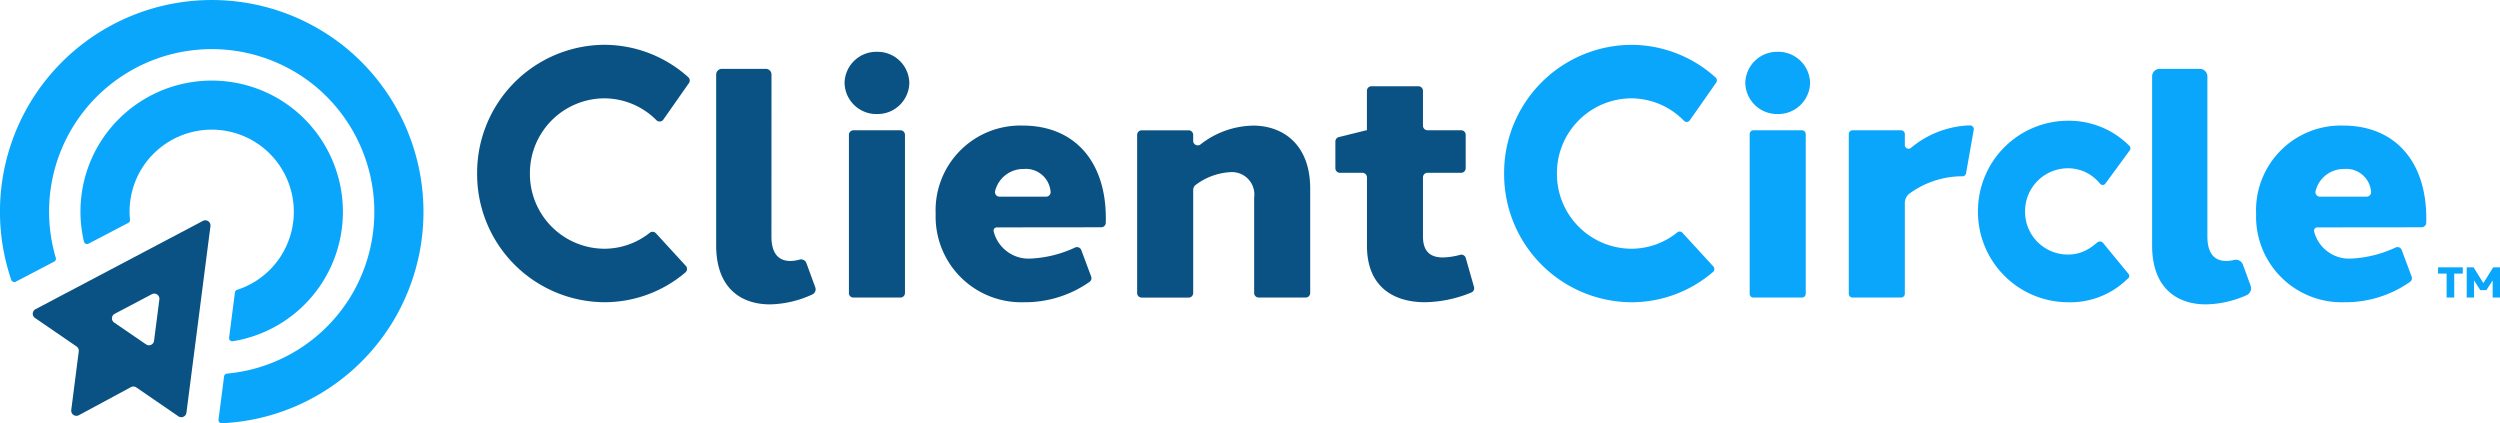 <svg xmlns="http://www.w3.org/2000/svg" width="219.694" height="37.195" viewBox="0 0 219.694 37.195">
  <g id="ClientCircle" transform="translate(-244 -2766.423)">
    <path id="Path_1879" data-name="Path 1879" d="M-575.5-215.168a2.792,2.792,0,0,1-2.846,2.734,2.792,2.792,0,0,1-2.846-2.734,2.791,2.791,0,0,1,2.846-2.734A2.792,2.792,0,0,1-575.5-215.168Zm-5.309,18.462v-13.9a.4.4,0,0,1,.4-.4h4.125a.4.4,0,0,1,.4.4v13.9a.4.4,0,0,1-.4.4h-4.125A.4.4,0,0,1-580.813-196.706Z" transform="translate(899.41 2988.878)" fill="#095283"/>
    <path id="Path_1880" data-name="Path 1880" d="M-547.449-185.986a.287.287,0,0,0-.272.371,3.166,3.166,0,0,0,3.218,2.371,10.384,10.384,0,0,0,3.939-.976.4.4,0,0,1,.538.225l.868,2.331a.4.4,0,0,1-.137.462,9.848,9.848,0,0,1-5.764,1.792,7.522,7.522,0,0,1-7.764-7.762,7.446,7.446,0,0,1,7.645-7.762c4.5,0,7.342,3.09,7.309,8.239q0,.155-.006.311a.4.4,0,0,1-.4.388Zm.239-2.7h4.089a.4.4,0,0,0,.392-.484,2.175,2.175,0,0,0-2.344-1.95,2.554,2.554,0,0,0-2.518,1.911A.4.4,0,0,0-547.21-188.685Z" transform="translate(879.047 2972.392)" fill="#095283"/>
    <path id="Path_1881" data-name="Path 1881" d="M-136.115-185.986a.287.287,0,0,0-.272.371,3.166,3.166,0,0,0,3.218,2.371,10.385,10.385,0,0,0,3.939-.976.4.4,0,0,1,.538.225l.868,2.331a.4.4,0,0,1-.137.462,9.848,9.848,0,0,1-5.764,1.792,7.522,7.522,0,0,1-7.765-7.762,7.446,7.446,0,0,1,7.645-7.762c4.5,0,7.342,3.09,7.309,8.239q0,.155-.006.311a.4.4,0,0,1-.4.388Zm.239-2.7h4.09a.4.4,0,0,0,.392-.484,2.175,2.175,0,0,0-2.344-1.95,2.554,2.554,0,0,0-2.518,1.911A.4.4,0,0,0-135.876-188.685Z" transform="translate(583.752 2972.392)" fill="#0aa6fb"/>
    <path id="Path_1882" data-name="Path 1882" d="M-479.929-194.932c2.71,0,5.037,1.719,5.037,5.527v9.184a.4.4,0,0,1-.4.4h-4.125a.4.4,0,0,1-.4-.4V-188.6a1.97,1.97,0,0,0-2.089-2.241,5.579,5.579,0,0,0-3.034,1.109.57.57,0,0,0-.235.466v9.049a.4.4,0,0,1-.4.4H-489.7a.4.4,0,0,1-.4-.4v-13.9a.4.4,0,0,1,.4-.4h4.125a.4.4,0,0,1,.4.4v.524a.4.4,0,0,0,.639.32,7.674,7.674,0,0,1,4.607-1.656Z" transform="translate(834.029 2972.392)" fill="#095283"/>
    <path id="Path_1883" data-name="Path 1883" d="M-416.2-189.538a.4.4,0,0,1-.235.48,11.023,11.023,0,0,1-4.073.856c-2.741,0-5.1-1.33-5.1-4.954v-6.017a.4.4,0,0,0-.4-.4h-1.976a.4.4,0,0,1-.4-.4v-2.352a.4.4,0,0,1,.3-.389l2.43-.6h.042v-3.467a.4.4,0,0,1,.4-.4h4.125a.4.4,0,0,1,.4.4v3.067a.4.4,0,0,0,.4.4h2.954a.4.4,0,0,1,.4.4v2.939a.4.4,0,0,1-.4.4h-2.954a.4.4,0,0,0-.4.4v5.189c0,1.356.674,1.849,1.745,1.85a6.269,6.269,0,0,0,1.527-.231.4.4,0,0,1,.488.278Z" transform="translate(789.734 2981.183)" fill="#095283"/>
    <path id="Path_1884" data-name="Path 1884" d="M-295.087-215.168a2.792,2.792,0,0,1-2.846,2.734,2.791,2.791,0,0,1-2.846-2.734,2.791,2.791,0,0,1,2.846-2.734A2.792,2.792,0,0,1-295.087-215.168Zm-5.308,18.53v-14.036a.332.332,0,0,1,.332-.332h4.262a.332.332,0,0,1,.332.332v14.036a.332.332,0,0,1-.332.332h-4.262A.332.332,0,0,1-300.4-196.638Z" transform="translate(698.152 2988.878)" fill="#0aa6fb"/>
    <path id="Path_1885" data-name="Path 1885" d="M-257.586-194.612l-.672,3.812a.328.328,0,0,1-.328.274c-.063,0-.126,0-.191,0a7.9,7.9,0,0,0-4.416,1.489,1.047,1.047,0,0,0-.448.857v7.977a.332.332,0,0,1-.332.332h-4.261a.332.332,0,0,1-.332-.332v-14.036a.332.332,0,0,1,.332-.332h4.261a.332.332,0,0,1,.332.332v.958a.331.331,0,0,0,.543.255A8.46,8.46,0,0,1-257.913-195h0A.33.33,0,0,1-257.586-194.612Z" transform="translate(675.033 2972.442)" fill="#0aa6fb"/>
    <path id="Path_1886" data-name="Path 1886" d="M-679.2-213.508a.4.4,0,0,1-.608.057,6.476,6.476,0,0,0-4.6-1.922,6.571,6.571,0,0,0-6.519,6.608,6.571,6.571,0,0,0,6.519,6.608,6.4,6.4,0,0,0,4.01-1.4.4.4,0,0,1,.545.041l2.627,2.864a.4.4,0,0,1-.036.577,10.971,10.971,0,0,1-7.145,2.618,11.248,11.248,0,0,1-11.158-11.31,11.248,11.248,0,0,1,11.158-11.311,11.068,11.068,0,0,1,7.389,2.838.4.4,0,0,1,.068.523Z" transform="translate(981.494 2990.438)" fill="#095283"/>
    <path id="Path_1887" data-name="Path 1887" d="M-357.221-216.762a.331.331,0,0,0-.046-.434,11.07,11.07,0,0,0-7.435-2.879,11.248,11.248,0,0,0-11.158,11.311,11.248,11.248,0,0,0,11.158,11.31,10.973,10.973,0,0,0,7.2-2.664.333.333,0,0,0,.03-.478l-2.718-2.964a.33.33,0,0,0-.451-.034,6.406,6.406,0,0,1-4.06,1.437,6.571,6.571,0,0,1-6.519-6.608,6.571,6.571,0,0,1,6.519-6.608,6.477,6.477,0,0,1,4.645,1.972.332.332,0,0,0,.511-.038Z" transform="translate(752.039 2990.438)" fill="#0aa6fb"/>
    <path id="Path_1888" data-name="Path 1888" d="M-215.117-182.977a.274.274,0,0,1-.028.378l-.257.232a7.157,7.157,0,0,1-5.075,1.874,7.934,7.934,0,0,1-7.875-7.975,7.934,7.934,0,0,1,7.875-7.975,7.493,7.493,0,0,1,5.308,2.086l.12.114a.306.306,0,0,1,.036.4l-2.145,2.926a.29.29,0,0,1-.453.02l-.1-.112a3.571,3.571,0,0,0-2.768-1.255,3.768,3.768,0,0,0-3.734,3.792,3.757,3.757,0,0,0,4.533,3.708,3.648,3.648,0,0,0,1.494-.731l.327-.259a.359.359,0,0,1,.5.053Z" transform="translate(646.172 2973.476)" fill="#0aa6fb"/>
    <path id="Path_1889" data-name="Path 1889" d="M-169.282-197.863c0,1.532.653,2.16,1.675,2.155a2.961,2.961,0,0,0,.668-.089.666.666,0,0,1,.782.416l.673,1.841a.668.668,0,0,1-.362.841,9.113,9.113,0,0,1-3.558.805c-2.594,0-4.735-1.471-4.735-5.171v-14.862a.664.664,0,0,1,.665-.664h3.528a.664.664,0,0,1,.664.664Z" transform="translate(607.262 2985.065)" fill="#0aa6fb"/>
    <path id="Path_1890" data-name="Path 1890" d="M-616.3-197.863c0,1.532.653,2.16,1.675,2.155a3.123,3.123,0,0,0,.79-.119.5.5,0,0,1,.609.306l.779,2.13a.494.494,0,0,1-.253.62,9.215,9.215,0,0,1-3.721.877c-2.594,0-4.735-1.471-4.735-5.171v-15.028a.5.5,0,0,1,.5-.5h3.861a.5.5,0,0,1,.5.5Z" transform="translate(928.092 2985.065)" fill="#095283"/>
    <g id="Group_915" data-name="Group 915" transform="translate(458.25 2789.917)">
      <g id="Group_880" data-name="Group 880" transform="translate(0 0)">
        <path id="Path_1891" data-name="Path 1891" d="M-84.951-146.788v2.106h-.668v-2.106h-.753v-.549H-84.2v.549Z" transform="translate(86.373 147.337)" fill="#0aa6fb"/>
        <path id="Path_1892" data-name="Path 1892" d="M-77.814-144.682h-.645v-1.507l-.549.854h-.537l-.55-.854v1.507h-.644v-2.655h.6l.863,1.383.863-1.383h.6Z" transform="translate(83.258 147.337)" fill="#0aa6fb"/>
      </g>
    </g>
    <g id="Group_883" data-name="Group 883" transform="translate(244 2766.423)">
      <path id="Path_992" data-name="Path 992" d="M-818.943-165.4l-14.708,7.759a.449.449,0,0,0-.189.606.452.452,0,0,0,.145.162l3.652,2.506a.45.45,0,0,1,.193.428l-.66,5.159a.455.455,0,0,0,.4.505.454.454,0,0,0,.271-.052l4.572-2.466a.458.458,0,0,1,.476.026l3.695,2.535a.454.454,0,0,0,.632-.115.456.456,0,0,0,.076-.2l2.112-16.4a.455.455,0,0,0-.4-.505A.456.456,0,0,0-818.943-165.4Zm-5,10.847-2.794-1.916a.449.449,0,0,1-.12-.623.452.452,0,0,1,.163-.145l3.262-1.721a.455.455,0,0,1,.616.185.454.454,0,0,1,.051.271l-.469,3.638a.454.454,0,0,1-.511.389A.454.454,0,0,1-823.939-154.557Z" transform="translate(836.771 184.814)" fill="#095283"/>
      <g id="Group_882" data-name="Group 882">
        <path id="Path_1893" data-name="Path 1893" d="M-813.618-229.766a18.636,18.636,0,0,0-27.134,3.692,18.6,18.6,0,0,0-2.353,16.637.284.284,0,0,0,.4.159l3.377-1.765a.28.28,0,0,0,.138-.329,14.274,14.274,0,0,1,1.977-12.232,14.316,14.316,0,0,1,20.792-2.878,14.345,14.345,0,0,1,3.092,18.592,14.259,14.259,0,0,1-10.82,6.691.28.28,0,0,0-.253.242l-.49,3.8a.284.284,0,0,0,.293.32,18.59,18.59,0,0,0,15.087-9.024A18.655,18.655,0,0,0-813.618-229.766Z" transform="translate(844.094 234.031)" fill="#0aa6fb"/>
        <path id="Path_1894" data-name="Path 1894" d="M-798.047-190.816a11.549,11.549,0,0,0-3.568-16.52,11.569,11.569,0,0,0-14.683,2.445,11.505,11.505,0,0,0-2.436,10.091.283.283,0,0,0,.407.183l3.491-1.825a.28.28,0,0,0,.148-.278,7.19,7.19,0,0,1,1.724-5.428,7.238,7.238,0,0,1,8.883-1.626,7.228,7.228,0,0,1,2.494,10.488,7.176,7.176,0,0,1-3.685,2.727.281.281,0,0,0-.194.231l-.512,3.97a.283.283,0,0,0,.322.317A11.5,11.5,0,0,0-798.047-190.816Z" transform="translate(826.111 216.028)" fill="#0aa6fb"/>
      </g>
    </g>
  </g>
</svg>

